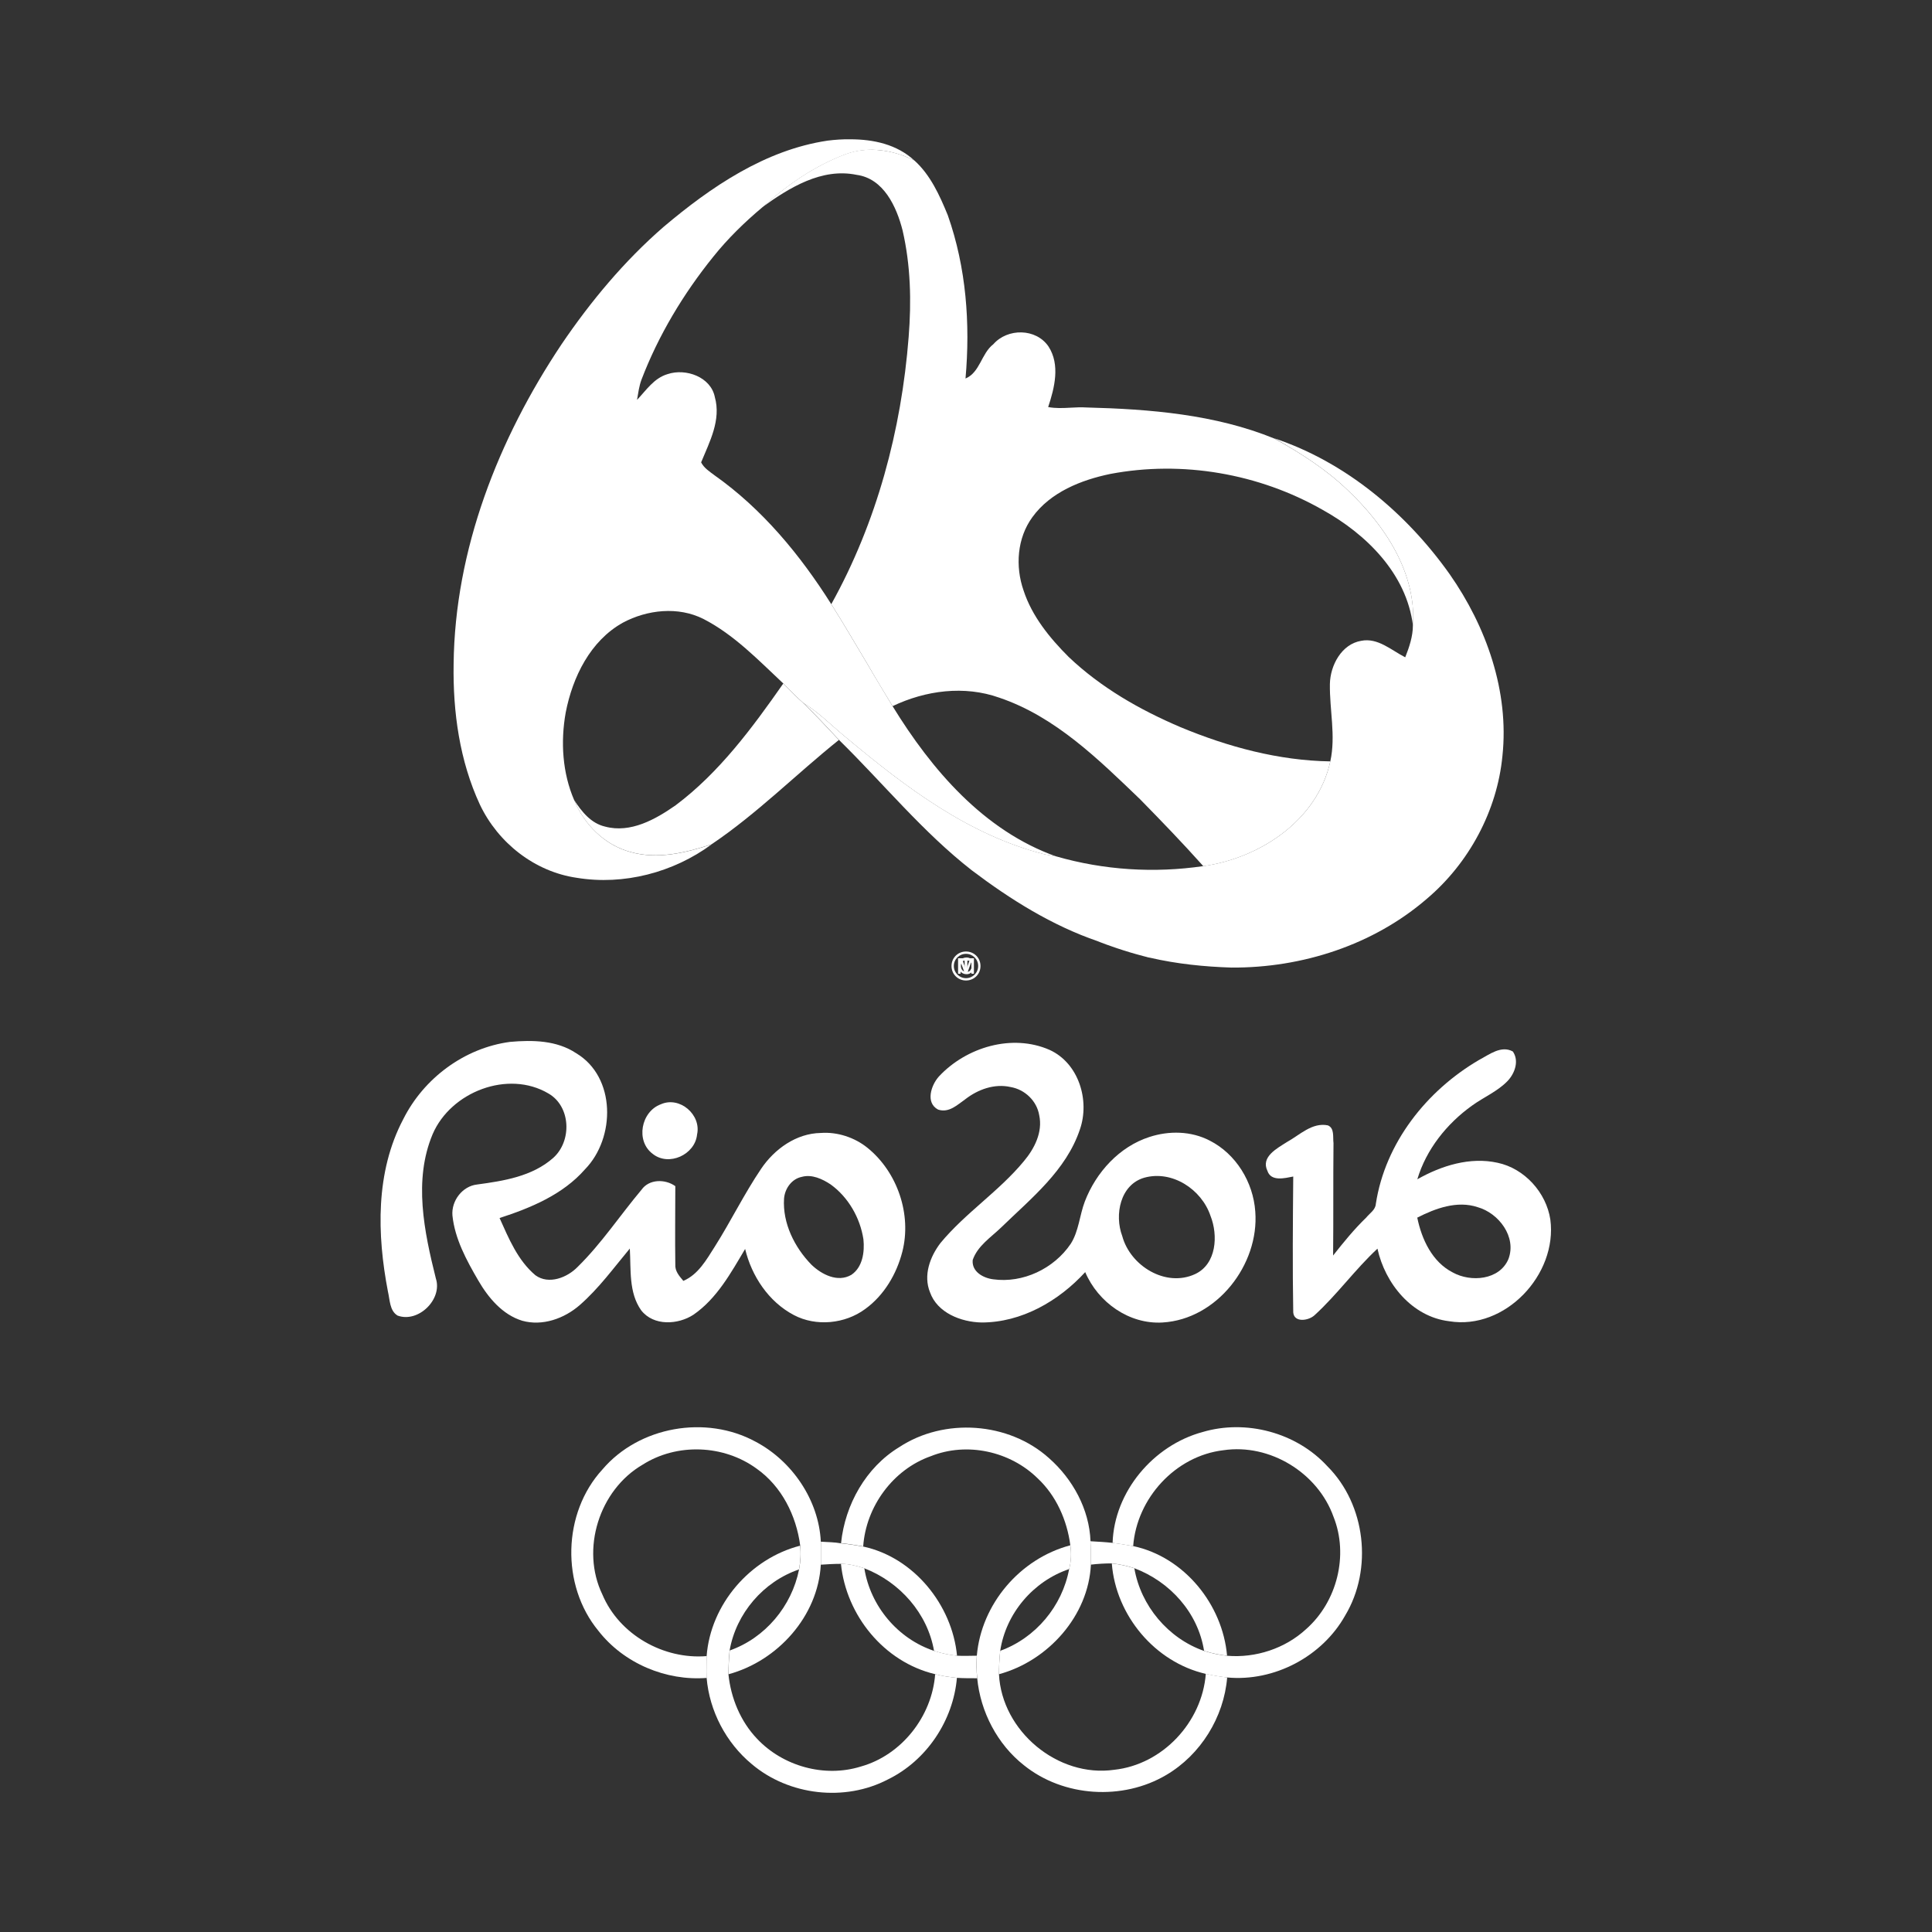 <?xml version="1.0" encoding="utf-8"?>
<!-- Generator: Adobe Illustrator 26.0.2, SVG Export Plug-In . SVG Version: 6.00 Build 0)  -->
<svg version="1.1" id="Livello_1" xmlns="http://www.w3.org/2000/svg" xmlns:xlink="http://www.w3.org/1999/xlink" x="0px" y="0px"
	 viewBox="0 0 200 200" style="enable-background:new 0 0 200 200;" xml:space="preserve">
<rect x="0" y="0" width="200" height="200" fill="#333333" stroke="none"/>
<style type="text/css">
	.st0{fill:#FFFFFF;}
</style>
<g transform="matrix(0.582,0,0,0.582,29.222,105.741)">
	<g transform="matrix(1.25,0,0,-1.25,-268.725,885.591)">
		<path class="st0" d="M292.58,833.81c-8.89-1.32-16.63-6.6-23.34-12.27c-5.62-4.88-10.38-10.61-14.51-16.69
			c-9.01-13.48-15.2-29.25-15.37-45.54c-0.11-6.83,0.86-13.77,3.73-19.96c2.58-5.45,7.8-9.58,13.82-10.44
			c6.65-1.09,13.71,0.75,19.16,4.76c-3.67-1.2-7.69-2.18-11.53-1.09c-3.67,0.98-6.59,3.9-8.03,7.4c-1.66,3.84-1.95,8.26-1.2,12.45
			c0.98,5.05,3.5,10.21,8.14,12.79c3.44,1.84,7.86,2.35,11.47,0.52c4.36-2.24,7.8-5.85,11.36-9.18c0.92-0.92,1.84-1.89,2.81-2.75
			c2.29-1.38,4.13-3.33,6.19-4.99c8.37-7,17.44-13.88,28.22-16.58c0.4-0.06,1.2-0.23,1.61-0.29c-10.32,3.67-17.72,12.33-23.29,21.39
			c-1.2,2.01-2.41,3.96-3.56,5.96c-1.72,2.87-3.38,5.74-5.16,8.55c-4.42,7-9.81,13.54-16.63,18.35c-0.69,0.52-1.49,1.03-1.89,1.83
			c1.2,2.92,2.87,6.02,1.95,9.29c-0.57,2.87-4.13,4.13-6.71,3.27c-1.95-0.57-3.04-2.29-4.36-3.67c0.17,0.98,0.29,1.95,0.63,2.87
			c2.41,6.31,5.96,12.22,10.21,17.49c2.06,2.58,4.47,4.93,7,7.05c3.5,3.16,7.46,5.91,11.93,7.57c3.21,1.15,6.71,0.57,9.69-0.92
			c-2.46,2.29-5.8,3.02-9.11,3.02C294.72,834.02,293.63,833.94,292.58,833.81"/>
	</g>
	<g transform="matrix(1.25,0,0,-1.25,-268.725,885.591)">
		<path class="st0" d="M295.22,831.92c-4.47-1.66-8.43-4.42-11.93-7.57c3.84,2.75,8.43,5.62,13.42,4.59
			c3.84-0.52,5.68-4.53,6.54-7.92c1.15-4.99,1.26-10.09,0.86-15.14c-1.03-13.25-4.53-26.38-11.01-38.03
			c1.78-2.81,3.44-5.68,5.16-8.55c1.15-2.01,2.35-3.96,3.56-5.96c4.7,2.24,10.21,2.98,15.2,1.2c7.97-2.7,14.11-8.78,20.02-14.45
			c3.04-3.1,6.08-6.25,9-9.52c8.09,1.15,16.23,6.54,18.07,14.91c-7.34,0.11-14.57,2.06-21.34,4.88c-5.79,2.47-11.3,5.62-15.89,9.98
			c-2.7,2.7-5.22,5.79-6.42,9.46c-1.2,3.44-0.92,7.46,1.26,10.44c2.58,3.56,6.94,5.28,11.07,6.14c10.27,1.95,21.16,0.06,30.23-5.11
			c6.19-3.44,11.93-9.06,12.85-16.46c0.52,7.51-4.02,14.28-9.29,19.27c-3.1,2.98-6.71,5.28-10.44,7.34
			c-8.43,3.44-17.72,4.19-26.73,4.42c-0.75,0.05-1.5,0.01-2.25-0.03c-1.08-0.06-2.15-0.11-3.2,0.09c0.92,2.75,1.72,6.02,0.06,8.6
			c-1.78,2.64-5.85,2.64-7.86,0.34c-1.72-1.32-1.89-4.01-3.96-4.88c0.69,7.8,0.11,15.77-2.52,23.23c-1.15,2.81-2.47,5.74-4.76,7.8
			c-1.9,0.95-4,1.52-6.11,1.52C297.6,832.53,296.39,832.34,295.22,831.92"/>
	</g>
	<g transform="matrix(1.25,0,0,-1.25,-268.725,885.591)">
		<path class="st0" d="M270.96,739.24c-2.87-2.01-6.42-4.01-10.04-3.04c-2.01,0.46-3.33,2.12-4.42,3.79c1.43-3.5,4.36-6.42,8.03-7.4
			c3.84-1.09,7.86-0.11,11.53,1.09c6.48,4.36,12.04,9.98,18.12,14.85c-1.66,1.78-3.33,3.56-5.1,5.28c-0.98,0.86-1.89,1.84-2.81,2.75
			C281.86,750.25,277.15,743.88,270.96,739.24"/>
	</g>
	<g>
		<g transform="translate(387.747,224.253)">
			<path class="st0" d="M-286.52-179.19c-2.44,1.43-5.31-0.07-7.1-1.79c-3.01-3.08-5.16-7.39-4.88-11.76
				c0.14-1.79,1.36-3.51,3.15-3.87c1.79-0.5,3.66,0.36,5.16,1.36c3.15,2.29,5.23,5.95,5.81,9.75
				C-284.15-183.27-284.51-180.55-286.52-179.19 M-283.65-201.77c-2.29-1.86-5.38-2.87-8.32-2.65c-4.37,0.07-8.25,2.87-10.61,6.38
				c-3.01,4.45-5.38,9.32-8.24,13.84c-1.5,2.36-2.94,4.95-5.59,6.09c-0.72-0.86-1.51-1.72-1.43-2.94c-0.07-4.66,0-9.25,0-13.91
				c-1.79-1.29-4.66-1.29-6.02,0.65c-3.8,4.52-7.1,9.54-11.33,13.69c-1.86,1.93-5.16,3.23-7.53,1.51
				c-3.15-2.65-4.73-6.52-6.38-10.18c5.52-1.79,11.26-4.16,15.2-8.67c5.45-5.59,5.52-16.42-1.58-20.65
				c-3.44-2.29-7.74-2.37-11.76-2.01c-8.1,1.08-15.34,6.45-19,13.77c-4.95,9.39-4.66,20.5-2.72,30.61c0.36,1.5,0.29,3.44,1.72,4.3
				c3.66,1.36,8.03-2.87,6.81-6.6c-2.08-8.32-4.01-17.49-0.57-25.67c3.23-7.53,13.41-11.47,20.58-7.24
				c4.01,2.29,4.23,8.46,0.86,11.47c-3.73,3.3-8.82,4.09-13.55,4.73c-2.58,0.29-4.59,2.87-4.37,5.52c0.43,4.16,2.51,7.96,4.59,11.54
				c1.79,3.08,4.3,6.09,7.82,7.17c3.58,1,7.46-0.36,10.25-2.8c3.37-2.94,6.02-6.6,8.89-10.04c0.22,3.73-0.22,7.81,2.01,10.97
				c2.22,2.87,6.6,2.58,9.32,0.79c4.16-2.87,6.67-7.46,9.18-11.69c1.15,4.8,4.16,9.39,8.67,11.76c3.94,2.08,9.1,1.58,12.69-1.08
				c3.37-2.44,5.59-6.24,6.6-10.18C-275.76-189.94-278.34-197.47-283.65-201.77"/>
		</g>
		<g transform="translate(473.046,224.454)">
			<path class="st0" d="M-310.66-179.53c-5.23,2.44-11.54-1.43-12.98-6.74c-1.43-3.8-0.36-9.18,3.94-10.4
				c4.95-1.36,10.18,2.08,11.76,6.81C-306.57-186.42-306.86-181.32-310.66-179.53 M-308.08-203.26c-3.3-1.72-7.24-1.79-10.75-0.64
				c-5.31,1.72-9.46,6.24-11.47,11.47c-0.93,2.44-1.08,5.31-2.51,7.53c-3.01,4.45-8.53,7.03-13.77,6.31
				c-1.79-0.22-3.87-1.36-3.66-3.44c0.86-2.51,3.23-4.01,5.09-5.81c5.31-5.16,11.54-10.11,13.98-17.42
				c1.79-5.16-0.21-11.76-5.38-14.13c-6.67-2.94-14.84-0.5-19.71,4.73c-1.36,1.51-2.44,4.66-0.14,5.88
				c1.94,0.65,3.44-0.86,4.87-1.86c2.22-1.72,5.16-2.8,8.03-2.15c2.51,0.43,4.66,2.44,5.09,5.02c0.65,3.01-0.86,5.95-2.73,8.17
				c-4.44,5.38-10.39,9.18-14.84,14.56c-1.86,2.44-3.08,5.74-1.86,8.75c1.29,3.66,5.52,5.31,9.18,5.38c7.1,0,13.7-3.8,18.43-8.96
				c2.29,5.38,7.82,9.32,13.76,8.96c9.68-0.57,17.21-10.32,16.49-19.72C-300.34-195.88-303.42-200.9-308.08-203.26"/>
		</g>
		<g transform="translate(550.748,228.153)">
			<path class="st0" d="M-332.66-185.88c-1.58,3.73-6.67,4.16-9.9,2.37c-3.65-1.87-5.52-5.88-6.31-9.75
				c3.23-1.65,7.1-3.08,10.75-1.86C-334.38-194.06-331.15-189.83-332.66-185.88 M-325.2-192.91c-0.72-4.8-4.59-9.1-9.39-10.11
				c-4.88-1.08-9.97,0.5-14.27,2.94c1.58-5.3,5.23-9.89,9.75-13.12c2.08-1.5,4.52-2.51,6.31-4.37c1.29-1.36,2.08-3.58,0.93-5.24
				c-2.08-1.15-4.23,0.57-6.02,1.51c-9.32,5.45-16.7,14.77-18.35,25.6c-0.07,1.07-1.08,1.65-1.72,2.44
				c-2.15,2.08-4.01,4.37-5.88,6.74c0.07-6.67,0-13.33,0.07-20c-0.14-1.07,0.21-2.65-1-3.15c-2.8-0.57-5.02,1.72-7.24,2.94
				c-1.79,1.15-4.73,2.65-3.51,5.16c0.65,1.94,3.08,1.29,4.59,1c-0.07,8.03-0.14,16.13,0,24.16c0.14,1.87,2.72,1.51,3.8,0.5
				c4.01-3.66,7.17-8.1,11.18-11.83c1.36,6.24,6.17,12.12,12.76,12.91C-333.23-173.2-323.91-183.16-325.2-192.91"/>
		</g>
		<g transform="translate(338.447,254.253)">
			<path class="st0" d="M-272.56-230.7c2.87,2.29,7.53,0.14,7.89-3.44c0.79-3.51-3.08-6.88-6.45-5.38
				C-274.64-238.22-275.64-232.99-272.56-230.7"/>
		</g>
		<g transform="translate(351.847,129.653)">
			<path class="st0" d="M-276.35-16.77c-7.67,0.64-15.56-3.8-18.57-10.97c-3.87-8.03-0.57-18.57,7.17-23.08
				c6.09-3.87,14.41-3.58,20.29,0.72c4.45,3.15,7.03,8.32,7.74,13.69c0.14,1.36,0.07,2.8-0.21,4.23
				c-1.29,6.52-6.02,12.19-12.33,14.41c-0.14,1.43-0.22,2.8-0.22,4.23c8.75-2.37,15.92-10.32,16.42-19.5v-4.09
				c-0.36-7.38-5.09-14.34-11.61-17.78c-8.82-4.8-20.72-2.72-27.24,4.95c-7.1,7.74-7.39,20.58-0.72,28.68
				c4.52,5.81,12.04,8.96,19.29,8.39C-276.42-14.19-276.35-15.55-276.35-16.77"/>
		</g>
		<g transform="translate(407.447,179.253)">
			<path class="st0" d="M-292.09-101.93c6.45-2.58,14.12-0.86,19,3.94c3.3,3.08,5.23,7.46,5.81,11.9c0.22,1.43,0.14,2.87-0.21,4.23
				c-1.22,6.6-5.95,12.26-12.26,14.55c-0.14,1.36-0.22,2.8-0.22,4.16c8.75-2.37,15.92-10.4,16.35-19.5c0-1.43,0-2.8-0.07-4.16
				c-0.21-5.67-3.15-11.04-7.38-14.77c-7.17-6.45-18.64-7.24-26.67-1.94c-5.88,3.58-9.61,10.18-10.32,17.06
				c1.36,0.14,2.65,0.36,3.94,0.57C-303.63-92.96-298.83-99.56-292.09-101.93"/>
		</g>
		<g transform="translate(505.847,176.753)">
			<path class="st0" d="M-319.95-97.63c-5.52-6.02-14.48-8.39-22.22-6.09c-8.75,2.37-15.7,10.61-15.99,19.72
				c1.22,0.14,2.44,0.36,3.66,0.57c0.64-8.53,7.53-16.06,16.06-17.06c8.25-1.22,16.78,4.01,19.57,11.83
				c2.73,6.81,0.65,15.13-4.88,20c-3.73,3.44-8.96,5.16-14.05,4.73c-1.36-0.14-2.72-0.43-4.09-0.86c-6.38-2.22-11.26-8.03-12.4-14.7
				c-1.29-0.43-2.65-0.72-4.01-0.86c0.72,9.25,7.67,17.56,16.71,19.64c1.22,0.29,2.51,0.5,3.8,0.64
				c8.39,0.79,16.92-3.73,21.01-11.04C-311.84-79.35-313.14-90.82-319.95-97.63"/>
		</g>
		<g transform="translate(385.147,152.554)">
			<path class="st0" d="M-285.78-56.08c1.43,0,2.8,0.36,4.16,0.79c6.31,2.44,11.26,8.03,12.4,14.7c1.36,0.43,2.72,0.72,4.09,0.86
				c-0.86-9.03-7.67-17.49-16.7-19.43c-1.29-0.22-2.58-0.43-3.94-0.57c-1.15-0.21-2.37-0.21-3.58-0.29v4.09
				C-288.22-56.01-287-56.08-285.78-56.08"/>
		</g>
		<g transform="translate(452.347,152.653)">
			<path class="st0" d="M-304.8-56.26c1.36,0.14,2.73,0.43,4.01,0.86c6.31,2.37,11.33,7.88,12.4,14.7c1.36,0.43,2.72,0.71,4.09,0.86
				c-0.79-9.1-7.6-17.56-16.7-19.5c-1.22-0.22-2.44-0.43-3.66-0.57c-1.29-0.14-2.65-0.22-3.94-0.29c0.07,1.36,0.07,2.72,0.07,4.16
				C-307.31-56.18-306.09-56.26-304.8-56.26"/>
		</g>
		<g transform="translate(390.047,102.253)">
			<path class="st0" d="M-287.17,30.28c-6.45,2.01-13.84-0.07-18.43-4.95c-2.94-3.08-4.66-7.24-5.09-11.47
				c0-1.43,0.07-2.8,0.21-4.23c1.15-6.6,6.02-12.26,12.33-14.41c0.29-1.43,0.36-2.87,0.21-4.23c-8.89,2.29-15.92,10.4-16.63,19.64
				c0,1.22-0.07,2.58,0,3.87c0.5,5.88,3.44,11.54,8.03,15.34c6.6,5.59,16.56,6.74,24.23,2.72c6.88-3.37,11.61-10.47,12.26-18.07
				c-1.29-0.14-2.58-0.29-3.87-0.65C-274.48,21.39-279.93,28.27-287.17,30.28"/>
		</g>
		<g transform="translate(452.947,101.454)">
			<path class="st0" d="M-304.97,31.65c-10.04,1.44-20-6.88-20.5-16.99c0-1.36,0.07-2.8,0.22-4.16c1-6.67,5.88-12.4,12.26-14.55
				c0.36-1.36,0.43-2.8,0.21-4.23c-8.96,2.37-15.84,10.47-16.63,19.64c-0.07,1.36-0.07,2.65,0.07,4.01
				c0.57,5.95,3.58,11.76,8.32,15.48c7.03,5.66,17.56,6.31,25.31,1.72c6.09-3.58,10.25-10.25,10.83-17.35
				c-1.29-0.15-2.58-0.36-3.8-0.65C-289.34,23.19-296.37,30.72-304.97,31.65"/>
		</g>
		<g transform="translate(418.847,129.753)">
			<path class="st0" d="M-295.32-16.94c-1.15,0-2.29,0.07-3.51,0c-1.36-0.14-2.72-0.43-4.09-0.86c-6.45-2.15-11.33-7.96-12.4-14.7
				c-1.36-0.43-2.72-0.79-4.16-0.79c0.93,9.18,7.67,17.49,16.78,19.64c1.29,0.36,2.58,0.5,3.87,0.65c1.15,0.07,2.37,0.07,3.58,0.07
				C-295.39-14.29-295.39-15.58-295.32-16.94"/>
		</g>
	</g>
	<g transform="matrix(1.25,0,0,-1.25,-268.725,885.591)">
		<path class="st0" d="M366.57,784.09c5.28-4.99,9.81-11.76,9.29-19.27c0-1.55-0.52-3.1-1.09-4.53c-2.01,1.03-3.9,2.81-6.25,2.35
			c-2.81-0.46-4.42-3.5-4.47-6.14c-0.06-3.67,0.86-7.4,0.06-11.01c-1.83-8.37-9.98-13.77-18.07-14.91c-7-1.03-14.17-0.57-20.93,1.38
			c-0.4,0.06-1.2,0.23-1.61,0.29c-10.78,2.7-19.85,9.58-28.22,16.58c-2.06,1.66-3.9,3.61-6.19,4.99c1.78-1.72,3.44-3.5,5.1-5.28
			c6.31-6.19,11.93-13.13,18.93-18.58c5.46-4.13,11.41-7.85,17.9-10.07l-0.01,0c0,0,1.82-0.75,4.61-1.59c0.3-0.09,0.6-0.18,0.9-0.26
			c0.34-0.1,0.7-0.19,1.07-0.29c0.13-0.03,0.26-0.07,0.39-0.1c0.03-0.01,0.06-0.02,0.09-0.03c0.14-0.04,0.27-0.06,0.39-0.08
			c3.8-0.88,7.73-1.28,11.59-1.4c10.04-0.06,20.19,3.21,27.82,9.81c5.96,5.05,9.98,12.5,10.73,20.3c0.98,9.18-2.29,18.41-7.51,25.87
			c-6.14,8.66-14.8,15.95-24.95,19.33C359.86,789.36,363.47,787.07,366.57,784.09"/>
	</g>
</g>
<path class="st0" d="M98.5,100c0-0.84,0.66-1.5,1.5-1.5c0.84,0,1.5,0.66,1.5,1.5c0,0.84-0.66,1.5-1.5,1.5
	C99.16,101.5,98.5,100.84,98.5,100L98.5,100z M98.74,100c0,0.7,0.57,1.26,1.26,1.26c0.69,0,1.26-0.55,1.26-1.26
	c0-0.71-0.57-1.26-1.26-1.26C99.31,98.74,98.74,99.29,98.74,100L98.74,100z M100.53,99.69c-0.05-0.21-0.22-0.32-0.48-0.32
	c-0.41,0-0.58,0.31-0.58,0.61c0,0.36,0.21,0.63,0.59,0.63c0.25,0,0.41-0.12,0.47-0.34h0.23c-0.04,0.36-0.35,0.58-0.7,0.58
	c-0.51,0-0.84-0.39-0.84-0.86c0-0.5,0.31-0.87,0.84-0.87c0.35,0,0.64,0.21,0.7,0.57L100.53,99.69L100.53,99.69z"/>
<polygon class="st0" points="99.36,99.2 100.64,99.2 100.64,99.45 100.14,99.45 100.14,100.8 99.86,100.8 99.86,99.45 99.36,99.45 
	"/>
<polygon class="st0" points="99.18,99.2 99.57,99.2 100.01,100.45 100.01,100.45 100.44,99.2 100.82,99.2 100.82,100.8 
	100.56,100.8 100.56,99.57 100.55,99.57 100.11,100.8 99.89,100.8 99.44,99.57 99.44,99.57 99.44,100.8 99.18,100.8 "/>
</svg>
